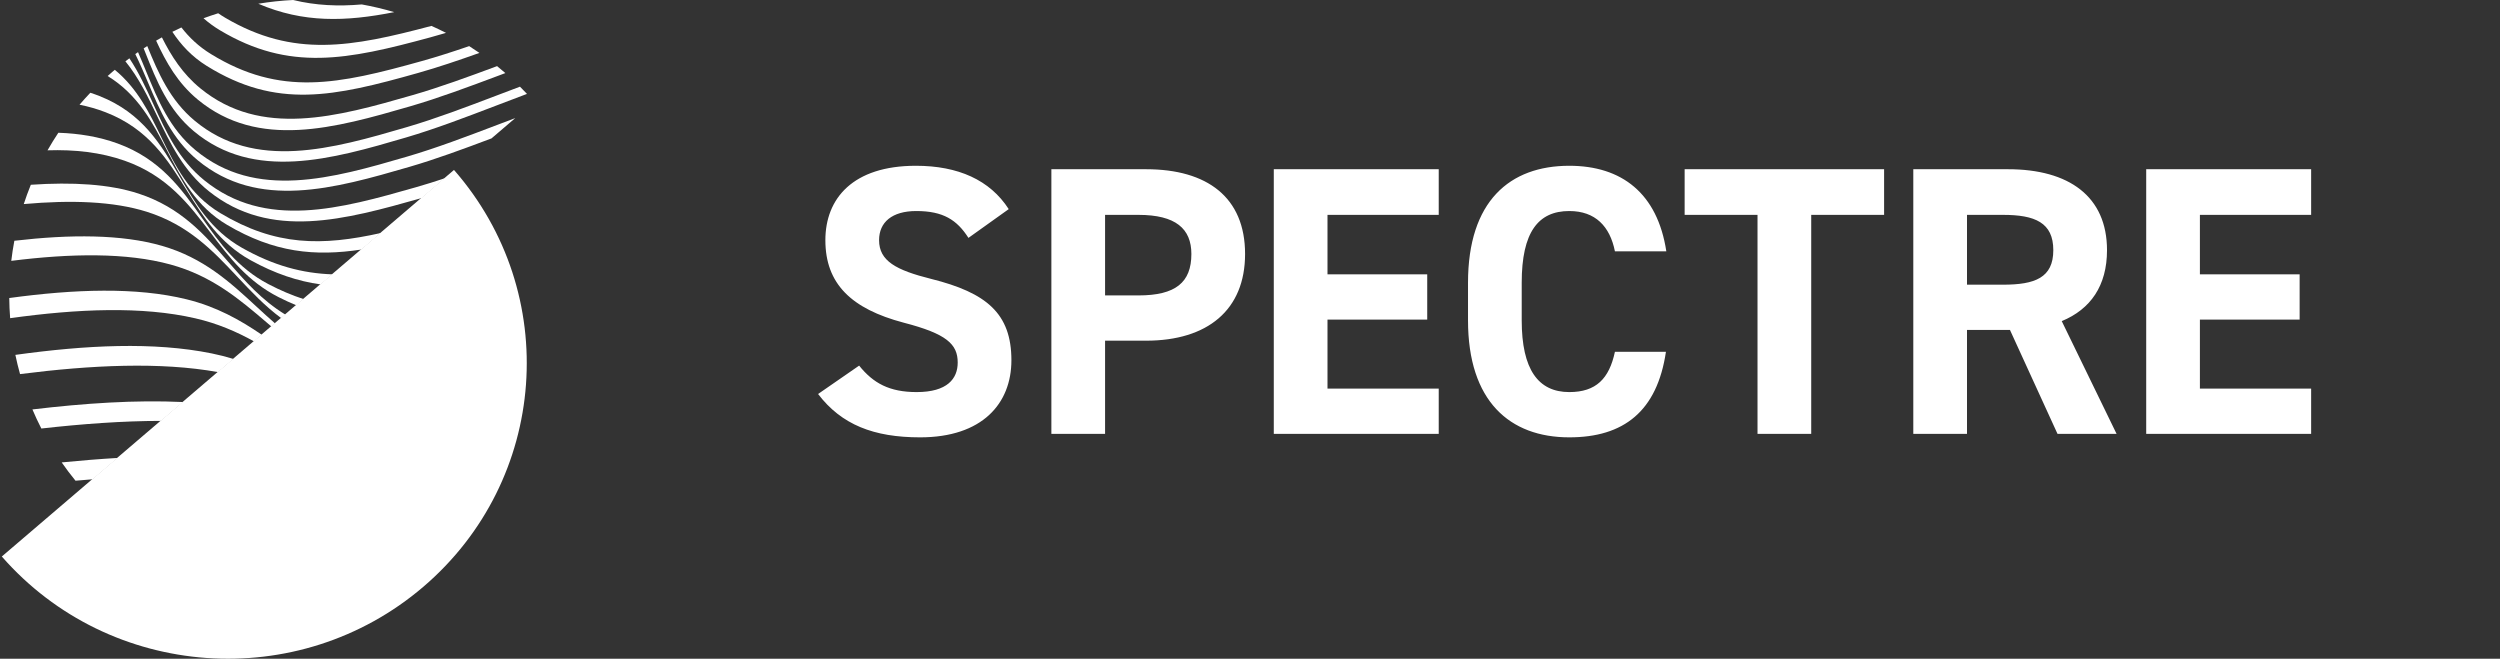 <svg width="1093" height="288" viewBox="0 0 1093 288" fill="none" xmlns="http://www.w3.org/2000/svg">
<rect x="0" y="0" width="1093" height="288" fill="#333333" stroke="none"/>
<path d="M0 242.391L0.795 243.3L198.484 74.296C245.679 128.275 239.685 209.864 185.095 256.532C130.503 303.202 47.986 297.277 0.786 243.298C0.522 242.996 0.26 242.694 0 242.391Z" fill="white"/>
<path d="M88.97 7.982C91.096 7.197 93.238 6.469 95.392 5.798C96.394 6.492 97.439 7.161 98.531 7.803C128.338 25.321 153.622 20.623 188.633 11.321C190.778 12.279 192.9 13.298 194.999 14.375C192.687 15.065 190.386 15.724 188.095 16.347C151.945 26.173 126.534 31.383 96.197 13.252C93.515 11.649 91.126 9.881 88.97 7.982Z" fill="white"/>
<path d="M75.353 13.912C76.662 13.251 77.979 12.613 79.304 11.999C82.704 16.364 86.837 20.322 92.19 23.611C122.659 42.331 147.792 36.928 184.467 26.683C191.26 24.785 198.153 22.556 205.125 20.163C206.635 21.119 208.129 22.108 209.606 23.131C200.546 26.362 191.614 29.398 182.853 31.874C145.969 42.302 120.933 47.79 90.419 28.829C83.809 24.722 79.099 19.584 75.353 13.912Z" fill="white"/>
<path d="M68.258 17.776C69.096 17.285 69.938 16.805 70.783 16.335C74.888 24.528 79.857 32.297 87.612 38.636C114.154 60.33 147.437 51.074 180.282 41.613C192.324 38.146 204.712 33.59 217.323 28.91C218.546 29.898 219.754 30.912 220.946 31.95C220.049 32.286 219.153 32.621 218.258 32.957C204.96 37.94 191.909 42.831 179.252 46.503C146.425 56.029 112.985 65.415 86.502 43.572C77.73 36.338 72.593 27.248 68.258 17.776Z" fill="white"/>
<path d="M62.808 21.149C63.331 20.807 63.856 20.47 64.382 20.136C69.228 32.016 74.353 43.805 85.09 52.753C111.447 74.723 145.232 65.139 177.903 55.563C190.632 51.831 203.787 46.83 217.203 41.729C220.564 40.451 223.941 39.167 227.332 37.895C228.369 38.928 229.392 39.98 230.4 41.054C225.897 42.735 221.417 44.448 216.967 46.15C203.503 51.299 190.306 56.345 177.551 60.096C145.03 69.662 111.04 79.315 84.749 57.366C73.455 47.935 68.446 35.331 63.457 22.779C63.241 22.235 63.025 21.692 62.808 21.149Z" fill="white"/>
<path d="M59.144 23.632C59.544 23.351 59.944 23.073 60.346 22.797C61.588 25.605 62.757 28.454 63.928 31.304C69.041 43.758 74.173 56.256 85.417 65.602C111.813 87.535 145.329 78.017 178.07 68.444C190.734 64.74 203.895 59.738 217.339 54.63C219.977 53.627 222.625 52.621 225.283 51.619L214.886 60.507C202.605 65.131 190.584 69.582 179.002 72.948C146.122 82.5 112.901 91.909 86.405 70.038C75.186 60.777 69.932 48.392 64.696 36.049C62.92 31.864 61.147 27.684 59.144 23.632Z" fill="white"/>
<path d="M54.823 26.802C55.4 26.36 55.98 25.924 56.563 25.493C60.766 31.795 63.916 38.688 67.073 45.595C72.594 57.672 78.132 69.789 89.344 78.851C116.077 100.454 148.849 91.281 181.91 81.841C186.056 80.657 190.263 79.335 194.52 77.916L184.391 86.574C184.262 86.611 184.133 86.647 184.004 86.684C150.891 96.033 118.297 105.067 91.417 83.678C80.192 74.743 74.478 62.795 68.783 50.886C64.764 42.48 60.755 34.095 54.823 26.802Z" fill="white"/>
<path d="M47.055 33.23C47.78 32.582 48.515 31.94 49.258 31.305C49.567 31.041 49.877 30.779 50.187 30.518C60.094 38.645 65.321 49.358 70.527 60.027C76.631 72.536 82.705 84.986 96.26 93.138C120.539 107.738 140.879 107.571 166.485 101.88L158.051 109.09C137.61 112.202 119.834 110.442 99.279 98.304C85.737 90.308 79.409 78.087 73.053 65.811C66.759 53.656 60.437 41.447 47.055 33.23Z" fill="white"/>
<path d="M34.776 45.78C36.293 44.005 37.865 42.262 39.492 40.554C40.842 40.988 42.176 41.465 43.493 41.985C62.365 49.451 70.445 63.309 78.488 77.105C85.361 88.893 92.208 100.636 105.739 108.307C119.628 116.181 132.31 119.515 145.355 119.943L140.197 124.352C130.216 122.953 120.229 119.665 109.555 113.765C96.022 106.285 88.88 94.819 81.713 83.313C73.316 69.832 64.884 56.296 46.102 49.053C42.448 47.643 38.664 46.566 34.776 45.78Z" fill="white"/>
<path d="M20.778 65.718C22.258 63.115 23.835 60.554 25.508 58.041C34.562 58.341 43.296 59.766 51.452 62.742C70.083 69.54 79.215 82.431 88.318 95.281C96.066 106.218 103.794 117.126 117.34 124.219C122.591 126.968 127.689 129.119 132.708 130.754L129.537 133.464C126.992 132.419 124.421 131.24 121.813 129.919C108.25 123.045 100.195 112.454 92.121 101.838C82.621 89.349 73.096 76.825 54.544 70.278C44.015 66.564 32.588 65.336 20.778 65.718Z" fill="white"/>
<path d="M10.389 89.219C11.318 86.376 12.348 83.56 13.478 80.777C31.642 79.544 47.871 80.46 60.663 84.665C79.082 90.718 89.371 102.526 99.642 114.312C107.023 122.782 114.394 131.241 124.765 137.543L122.949 139.096C115.737 133.757 109.816 127.453 103.89 121.144C93.192 109.755 82.478 98.349 64.124 92.568C49.574 87.985 31.009 87.382 10.389 89.219Z" fill="white"/>
<path d="M8.761 163.553C7.983 160.771 7.302 157.969 6.718 155.153C37.45 150.885 67.121 149.348 92.593 154.52C95.882 155.187 99.036 156.001 102.081 156.935L95.352 162.687C70.055 158.14 39.956 159.591 8.761 163.553Z" fill="white"/>
<path d="M18.071 187.347C16.664 184.601 15.365 181.818 14.171 179.004C36.934 176.299 59.279 174.79 80.044 175.772L70.402 184.014C53.497 184.03 35.892 185.342 18.071 187.347Z" fill="white"/>
<path d="M33.011 210.168C30.878 207.557 28.864 204.887 26.97 202.165C35.179 201.36 43.353 200.689 51.458 200.208L40.544 209.538C38.036 209.735 35.525 209.945 33.011 210.168Z" fill="white"/>
<path d="M111.066 149.254C103.42 145.016 95.125 141.415 85.431 139.178C62.127 133.801 33.995 135 4.435 139.109C4.205 136.175 4.077 133.236 4.05 130.297C32.641 126.398 59.602 125.454 81.552 130.852C94.636 134.069 104.934 139.853 114.456 146.356L111.066 149.254Z" fill="white"/>
<path d="M120.254 141.399L118.668 142.755C117.996 142.184 117.326 141.611 116.655 141.039C104.694 130.833 92.731 120.625 74.525 115.644C55.3 110.383 31.084 110.759 4.929 114.046C5.276 111.105 5.725 108.175 6.275 105.261C30.738 102.421 53.157 102.386 70.8 107.475C89.053 112.74 100.574 123.377 112.086 134.007C114.781 136.494 117.475 138.981 120.254 141.399Z" fill="white"/>
<path d="M172.364 5.305C151.098 9.523 132.608 10.079 112.919 1.634C117.973 0.794 123.063 0.25 128.16 0C138.076 2.419 147.914 2.831 158.167 1.936C162.95 2.796 167.691 3.92 172.364 5.305Z" fill="white"/>
<path d="M441.013 91.426C432.796 78.681 418.877 72.476 400.43 72.476C372.927 72.476 360.853 86.73 360.853 105.01C360.853 124.128 372.256 135.028 395.063 141.065C413.846 145.929 418.709 150.456 418.709 158.506C418.709 165.549 414.181 171.419 400.765 171.419C388.859 171.419 381.815 167.562 375.61 159.848L357.666 172.257C367.896 185.673 381.983 191.208 402.275 191.208C429.442 191.208 442.187 176.45 442.187 157.5C442.187 137.04 431.287 127.985 407.138 121.947C391.709 118.09 384.331 114.066 384.331 105.01C384.331 97.128 390.032 92.264 400.598 92.264C412.337 92.264 418.374 96.122 423.405 104.004L441.013 91.426ZM501.083 148.947C527.915 148.947 544.349 135.531 544.349 111.047C544.349 86.227 527.747 73.985 501.083 73.985H459.661V189.698H483.139V148.947H501.083ZM483.139 129.159V93.942H497.729C513.996 93.942 520.871 99.979 520.871 111.047C520.871 123.457 513.996 129.159 497.729 129.159H483.139ZM556.901 73.985V189.698H629.012V169.91H580.379V139.724H623.981V119.935H580.379V93.942H629.012V73.985H556.901ZM728.515 109.873C724.658 84.55 709.062 72.476 686.087 72.476C660.094 72.476 641.814 87.904 641.814 123.624V140.059C641.814 175.444 660.094 191.208 686.087 191.208C709.901 191.208 724.49 179.804 728.348 153.81H706.043C703.528 165.549 697.826 171.419 686.087 171.419C672.503 171.419 665.292 161.525 665.292 140.059V123.624C665.292 101.488 672.503 92.264 686.087 92.264C697.491 92.264 703.863 98.972 706.043 109.873H728.515ZM736.523 73.985V93.942H768.386V189.698H791.864V93.942H823.727V73.985H736.523ZM925.375 189.698L901.394 140.394C913.972 135.196 921.183 124.966 921.183 109.37C921.183 85.892 904.581 73.985 877.916 73.985H836.494V189.698H859.972V144.252H878.755L899.55 189.698H925.375ZM859.972 124.463V93.942H875.736C889.655 93.942 897.705 97.296 897.705 109.37C897.705 121.444 889.655 124.463 875.736 124.463H859.972ZM938.32 73.985V189.698H1010.43V169.91H961.798V139.724H1005.4V119.935H961.798V93.942H1010.43V73.985H938.32Z" fill="white"/>
</svg>
